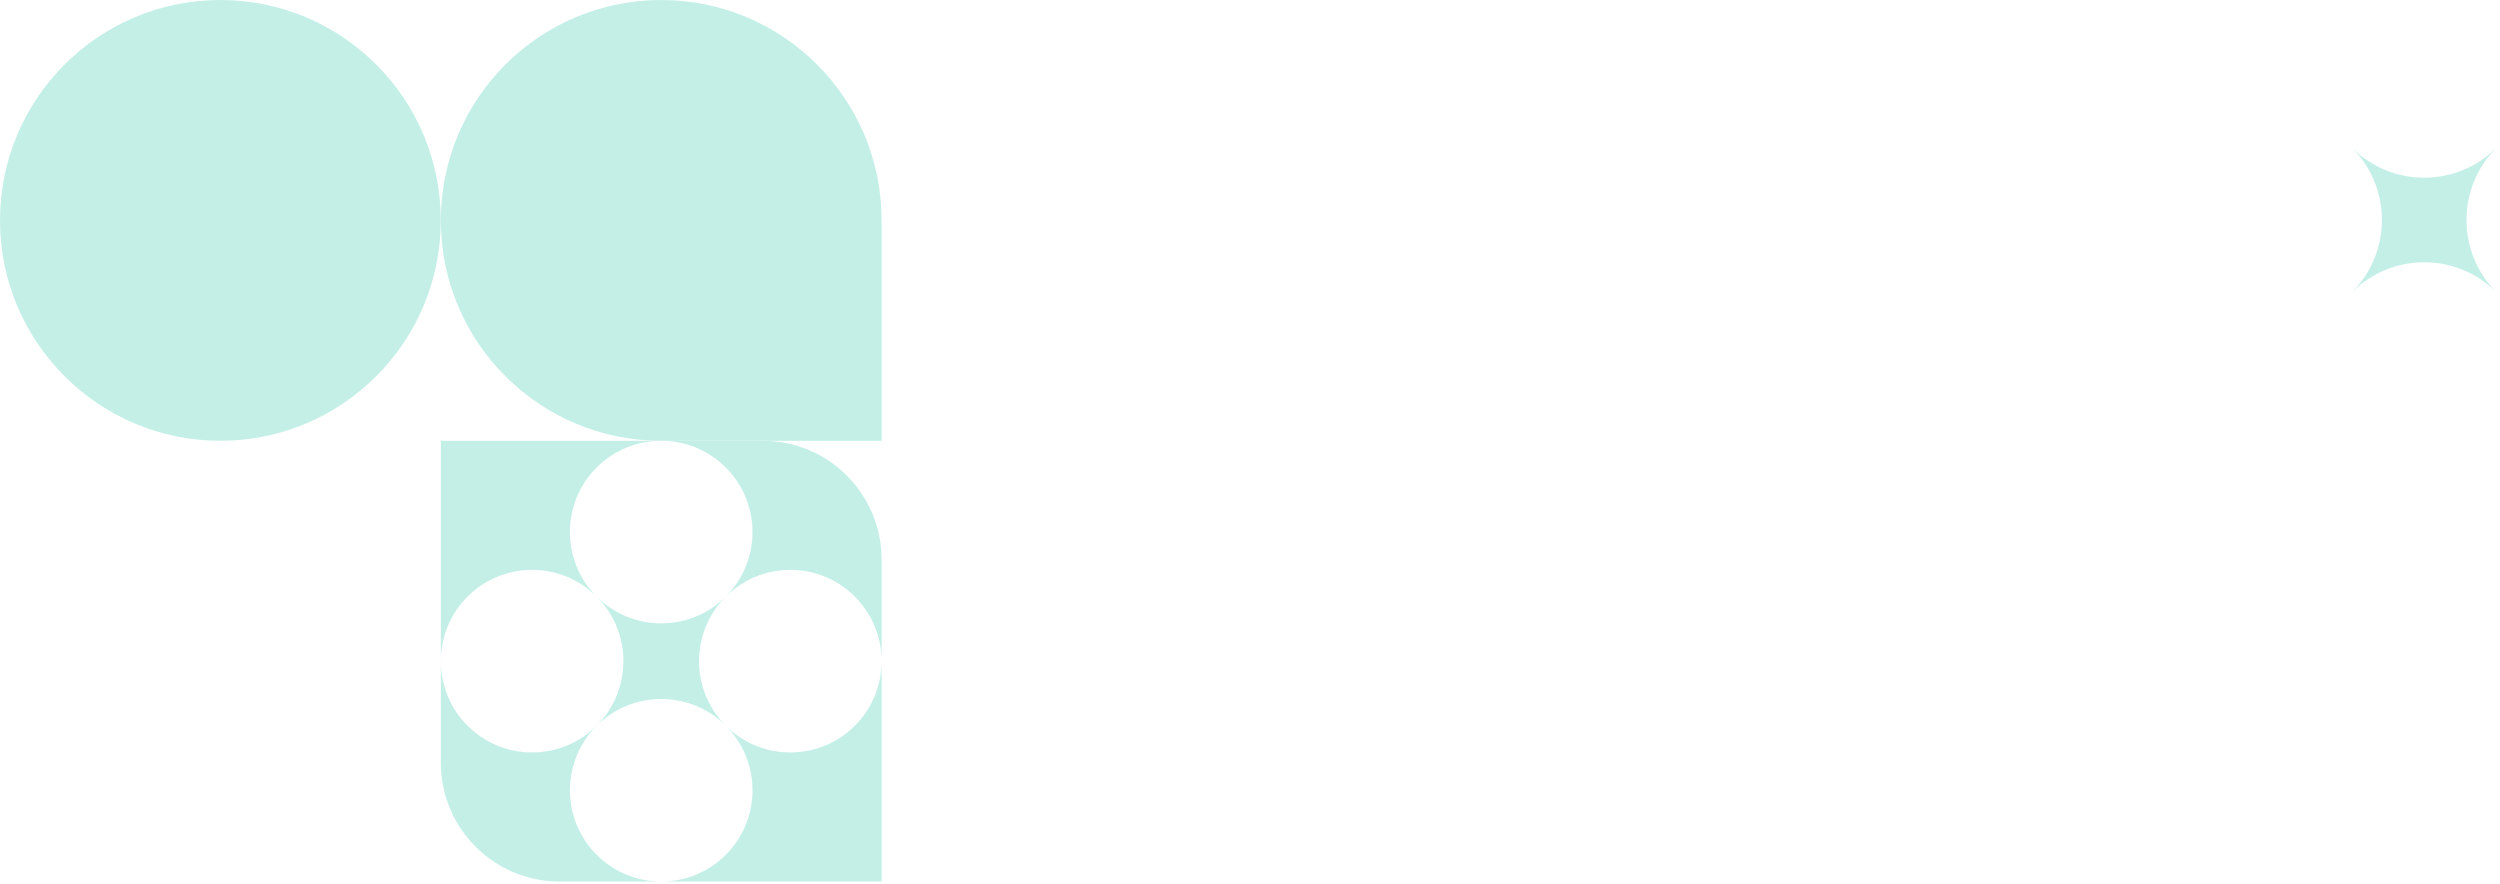 <svg width="526" height="186" viewBox="0 0 526 186" fill="none" xmlns="http://www.w3.org/2000/svg">
<path d="M-2.28882e-05 46.369C-2.28882e-05 20.76 20.76 0 46.369 0C71.978 0 92.739 20.76 92.739 46.369C92.739 71.978 71.978 92.739 46.369 92.739C20.76 92.739 -2.28882e-05 71.978 -2.28882e-05 46.369Z" fill="#C4EFE7"/>
<path d="M185.49 92.739H139.12C113.511 92.739 92.751 71.978 92.751 46.369C92.751 20.76 113.511 0 139.12 0C164.729 0 185.49 20.76 185.49 46.369V92.739Z" fill="#C4EFE7"/>
<path fill-rule="evenodd" clip-rule="evenodd" d="M92.75 92.739H160.49C174.297 92.739 185.49 103.932 185.49 117.739V185.479H117.75C103.943 185.479 92.75 174.286 92.75 160.479V92.739ZM125.538 152.687C132.968 145.257 133.038 133.255 125.749 125.739C133.266 133.027 145.268 132.957 152.698 125.528C160.198 118.027 160.198 105.866 152.698 98.365C145.197 90.864 133.036 90.864 125.535 98.365C118.105 105.795 118.035 117.797 125.324 125.313C117.808 118.025 105.806 118.095 98.376 125.524C90.875 133.025 90.875 145.186 98.376 152.687C105.877 160.188 118.038 160.188 125.538 152.687ZM125.542 179.853C133.043 187.353 145.204 187.353 152.704 179.853C160.134 172.423 160.204 160.421 152.915 152.904C160.431 160.194 172.434 160.123 179.864 152.694C187.364 145.193 187.364 133.032 179.864 125.531C172.363 118.03 160.202 118.03 152.701 125.531C145.271 132.961 145.201 144.963 152.49 152.479C144.974 145.19 132.972 145.261 125.542 152.69C118.041 160.191 118.041 172.352 125.542 179.853Z" fill="#C4EFE7"/>
<path d="M525.194 31.144C516.88 39.406 503.491 39.468 495.1 31.332C503.239 39.723 503.175 53.115 494.909 61.429H494.916C503.23 53.166 516.619 53.104 525.009 61.241C516.871 52.849 516.935 39.457 525.201 31.144H525.194Z" fill="#C4EFE7"/>
</svg>
